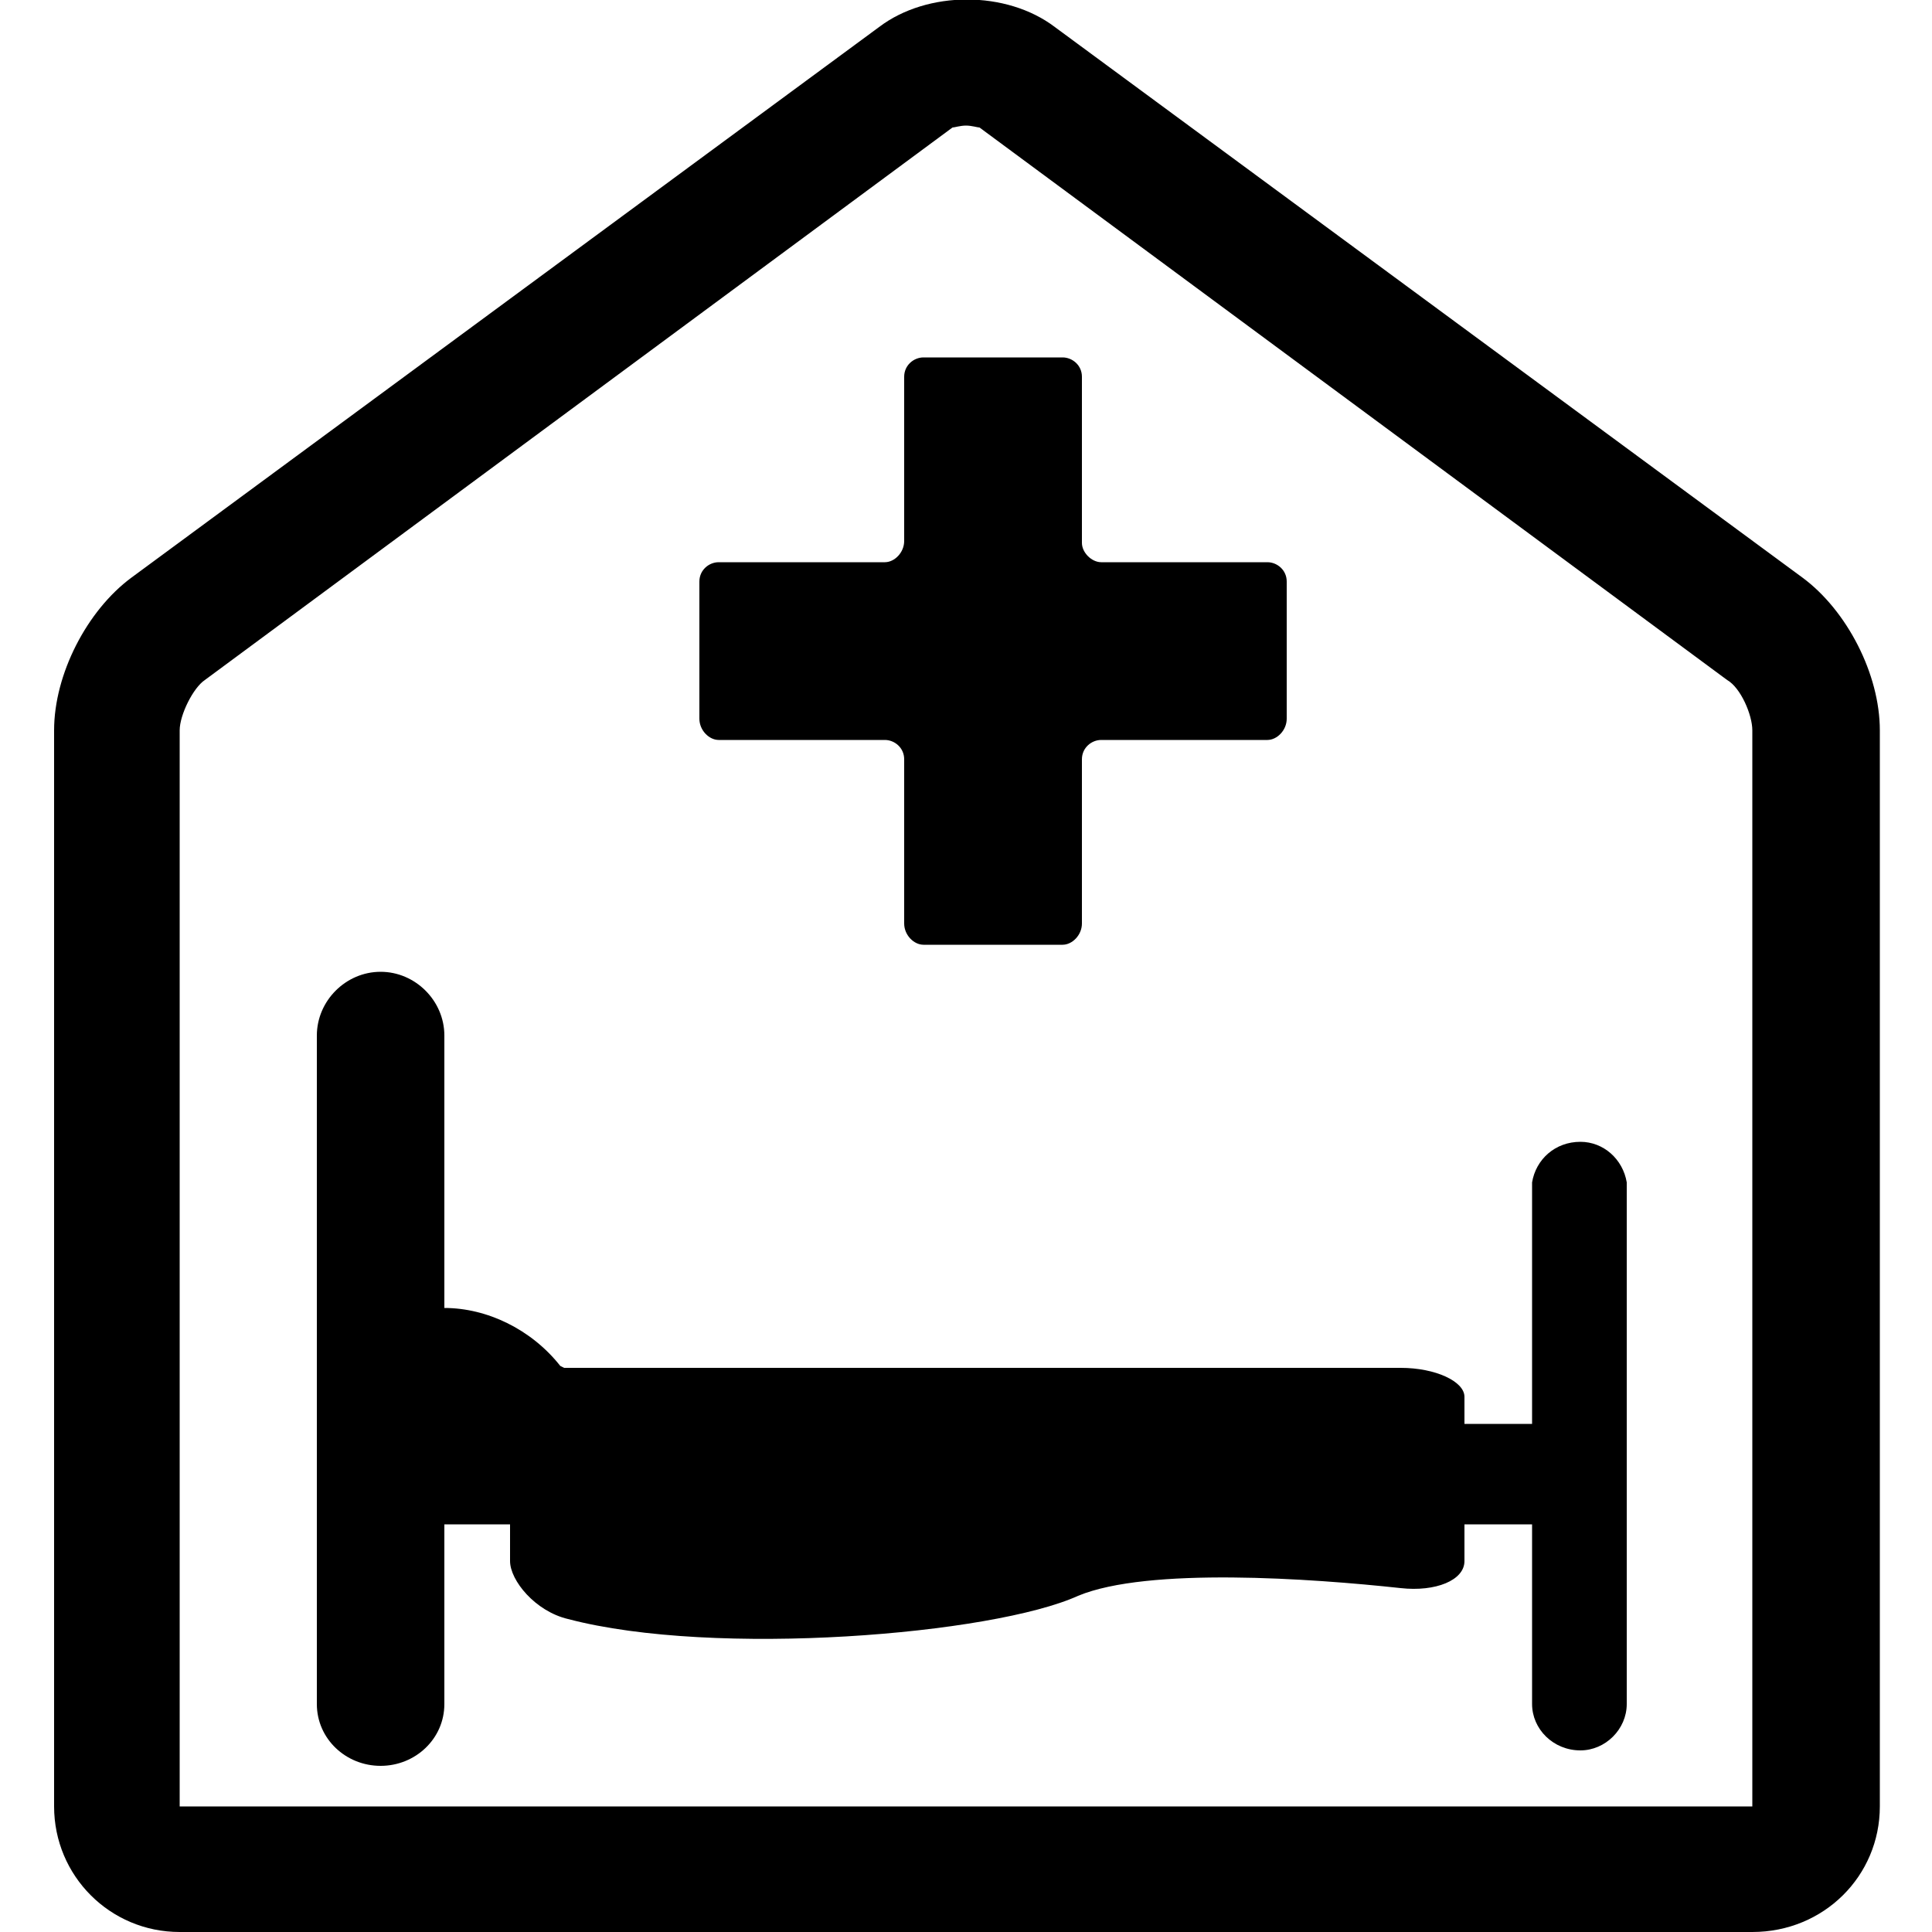 <svg width="64" height="64" viewBox="0 0 1000 1000" xmlns="http://www.w3.org/2000/svg"><path d="M933 299L546 14c-25-19-66-19-91 0L68 299c-23 17-40 50-40 79v557c0 36 29 65 65 65h814c37 0 66-29 66-65V378c0-29-17-62-40-79zM93 935V378c0-8 7-22 13-26L493 66c1 0 4-1 7-1s6 1 7 1l387 286c7 4 13 18 13 26v557H93zm279-552h86c5 0 10 4 10 10v85c0 6 5 11 10 11h72c5 0 10-5 10-11v-85c0-6 5-10 10-10h86c5 0 10-5 10-11v-71c0-6-5-10-10-10h-86c-5 0-10-5-10-10v-86c0-6-5-10-10-10h-72c-5 0-10 4-10 10v85c0 6-5 11-10 11h-86c-5 0-10 4-10 10v71c0 6 5 11 10 11zm446 208c-13 0-23 9-25 21v125h-35v-14c0-8-15-15-33-15H292l-2-1c-15-19-38-30-60-30V536c0-18-15-33-33-33s-33 15-33 33v346c0 18 15 32 33 32s33-14 33-32v-93h34v19c0 10 13 26 30 30 76 20 220 8 264-12 36-15 121-9 167-4 18 2 33-4 33-14v-19h35v93c0 13 11 24 25 24 13 0 24-11 24-24V616v-4c-2-12-12-21-24-21z"/></svg>